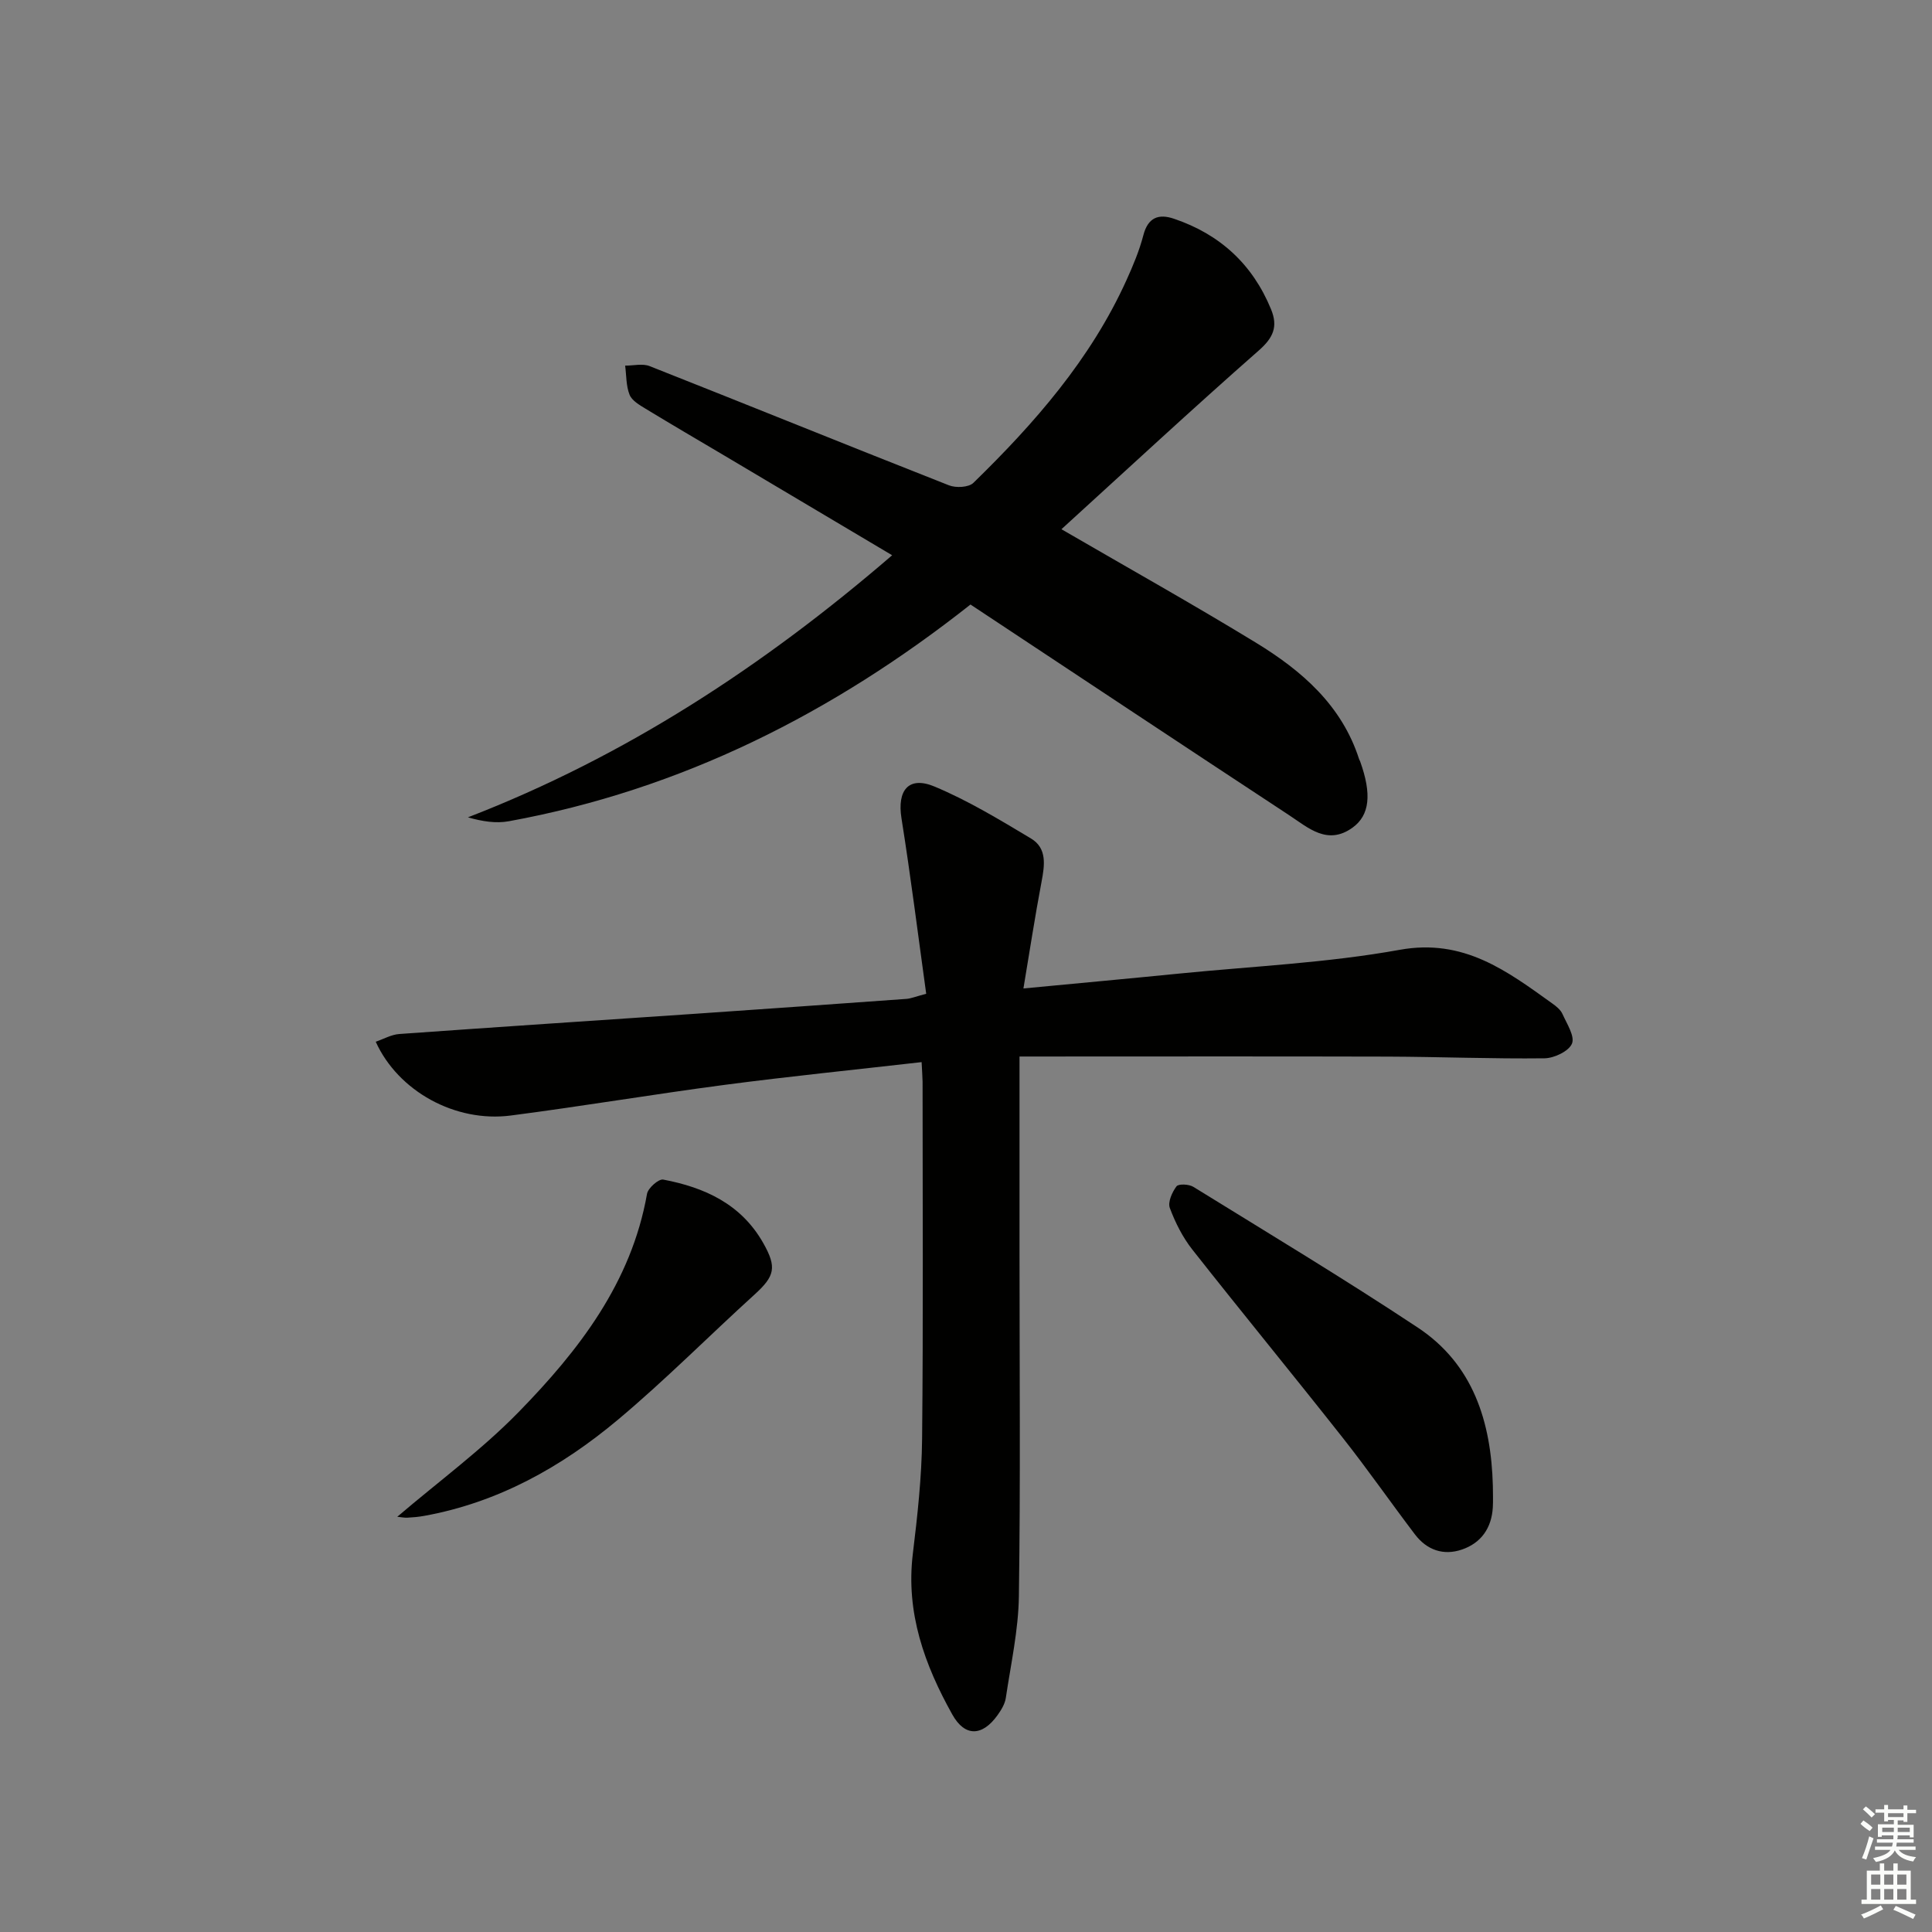 <svg enable-background="new 0 0 400 400" viewBox="0 0 400 400" xmlns="http://www.w3.org/2000/svg"><rect x="0" y="0" width="400" height="400" fill="#808080" stroke="none"/><g fill="#010100"><path d="m190.81 219.9c-14 1.6-27.38 2.95-40.71 4.7-14.81 1.95-29.55 4.44-44.37 6.36-11.46 1.48-23.29-5.02-27.94-15.28 1.66-.57 3.25-1.49 4.89-1.6 20.56-1.47 41.13-2.82 61.7-4.22 14.43-.99 28.85-2.01 43.27-3.05.95-.07 1.88-.47 4.11-1.06-1.68-12.13-3.2-24.27-5.12-36.34-.92-5.77 1.46-8.81 6.83-6.57 6.95 2.9 13.48 6.87 19.97 10.75 3.38 2.02 2.85 5.54 2.2 8.98-1.35 7.11-2.44 14.27-3.75 22.08 11.3-1.08 21.82-2.04 32.33-3.09 15.21-1.51 30.57-2.2 45.57-4.91 13.27-2.4 22.2 4.37 31.64 11.14.8.57 1.68 1.29 2.06 2.14.9 2.02 2.6 4.61 1.97 6.14-.65 1.57-3.67 3.01-5.67 3.04-10.81.13-21.62-.31-32.44-.35-24.94-.07-49.88-.02-76.27-.02v41.28c0 23.49.21 46.98-.13 70.46-.1 7.04-1.67 14.07-2.71 21.08-.19 1.25-.96 2.5-1.72 3.56-3.13 4.36-6.73 4.54-9.35-.14-5.74-10.27-9.66-21.07-8.18-33.26.96-7.9 1.84-15.87 1.92-23.82.25-24.65.1-49.31.1-73.96-.02-1.14-.12-2.27-.2-4.04z"/><path d="m219.76 109.57c13.86 8.05 27.21 15.52 40.25 23.48 9.5 5.8 17.79 12.96 21.38 24.13.05.16.16.29.21.45 2.44 6.78 2 11.16-1.59 13.74-5.18 3.71-9.14.02-13.06-2.56-21.95-14.43-43.84-28.97-66.02-43.65-28.45 22.47-59.86 38.35-95.58 44.87-2.63.48-5.43.06-8.47-.81 32.62-12.61 61.22-31.33 87.83-54.26-11.68-6.94-23.22-13.8-34.76-20.65-5.43-3.22-10.89-6.4-16.29-9.69-1.25-.76-2.82-1.67-3.31-2.88-.74-1.84-.65-4.01-.92-6.04 1.7.01 3.6-.48 5.07.1 20.68 8.17 41.28 16.54 61.97 24.68 1.44.57 4.09.44 5.06-.51 12.68-12.36 24.28-25.6 31.69-41.96 1.37-3.02 2.67-6.12 3.5-9.31.96-3.7 3.17-4.49 6.34-3.41 9.5 3.21 16.27 9.41 20.1 18.75 1.47 3.59.47 5.88-2.55 8.53-13.82 12.15-27.32 24.68-40.85 37z"/><path d="m309.08 307.63c0 1.5.08 3-.01 4.49-.26 4.24-2.4 7.32-6.37 8.69-3.86 1.33-7.3.1-9.76-3.14-5.03-6.62-9.78-13.46-14.93-19.98-10.3-13.06-20.86-25.91-31.15-38.98-2-2.54-3.53-5.58-4.66-8.61-.45-1.21.47-3.27 1.38-4.48.42-.56 2.59-.46 3.5.11 15.54 9.6 31.21 19.03 46.43 29.11 11.52 7.62 15.22 19.56 15.57 32.79z"/><path d="m82.25 314.03c8.65-7.38 17.52-13.89 25.1-21.65 12.48-12.78 23.36-26.8 26.61-45.21.21-1.2 2.41-3.13 3.35-2.95 8.57 1.62 16.13 5.06 20.7 13.12 2.85 5.03 2.44 6.84-1.79 10.68-9.47 8.6-18.5 17.72-28.3 25.93-11.69 9.79-24.83 17.14-40.12 19.9-1.14.21-2.31.31-3.46.37-.65.03-1.29-.11-2.09-.19z"/></g><path d="m385.2 377.6.6-.7c.6.4 1.3.9 1.9 1.5l-.6.7c-.8-.5-1.4-1-1.9-1.5zm.3 7.1c.6-1.4 1.1-2.9 1.5-4.5.3.1.6.3.9.4-.5 1.4-1 2.9-1.5 4.4zm.2-10.1.6-.6c.7.5 1.3 1.1 1.9 1.6l-.7.7c-.6-.6-1.2-1.2-1.8-1.7zm8.4-.8h.8v.9h1.8v.7h-1.8v1.8h-.8v-.3h-1.2v.9h3.3v2.6h-.8v-.4h-2.5c0 .3 0 .6-.1.8h3.4v.7h-3.5c0 .3-.1.6-.1.8h4v.7h-3.5c.7.9 1.9 1.3 3.6 1.5-.2.2-.4.5-.6.9-1.9-.3-3.2-1.1-3.8-2.3-.5 1.1-1.8 2-3.9 2.4-.2-.3-.4-.5-.6-.8 1.9-.4 3.1-.9 3.6-1.7h-3.2v-.7h3.5c.1-.2.1-.5.2-.8h-3.3v-.7h3.4c0-.2 0-.5 0-.8h-2.4v.3h-.8v-2.6h3.3v-.9h-1.2v.3h-.8v-1.8h-1.8v-.7h1.8v-.9h.8v.9h3.2zm-4.4 5.5h2.4c0-.3 0-.6 0-.9h-2.4zm1.2-3.1h3.2v-.8h-3.2zm4.4 2.2h-2.4v.9h2.5v-.9z" fill="#fbfcfa"/><path d="m389.2 385.8h.9v1.5h1.9v-1.5h.9v1.5h2.7v6h1.1v.9h-11.3v-.9h1.1v-6h2.7zm.2 8.7.5.8c-1.2.6-2.5 1.3-4 1.9-.2-.3-.3-.6-.6-.8 1.6-.6 3-1.3 4.1-1.9zm-2-4.3h1.9v-2.1h-1.9zm0 3.1h1.9v-2.2h-1.9zm2.7-3.1h1.9v-2.1h-1.9zm0 3.1h1.9v-2.2h-1.9zm2.4 1.3c1.4.6 2.7 1.2 4.1 1.8l-.5.9c-1.5-.7-2.8-1.4-4.1-1.9zm2.2-6.5h-1.9v2.1h1.9zm-1.9 5.2h1.9v-2.2h-1.9z" fill="#fbfcfa"/></svg>